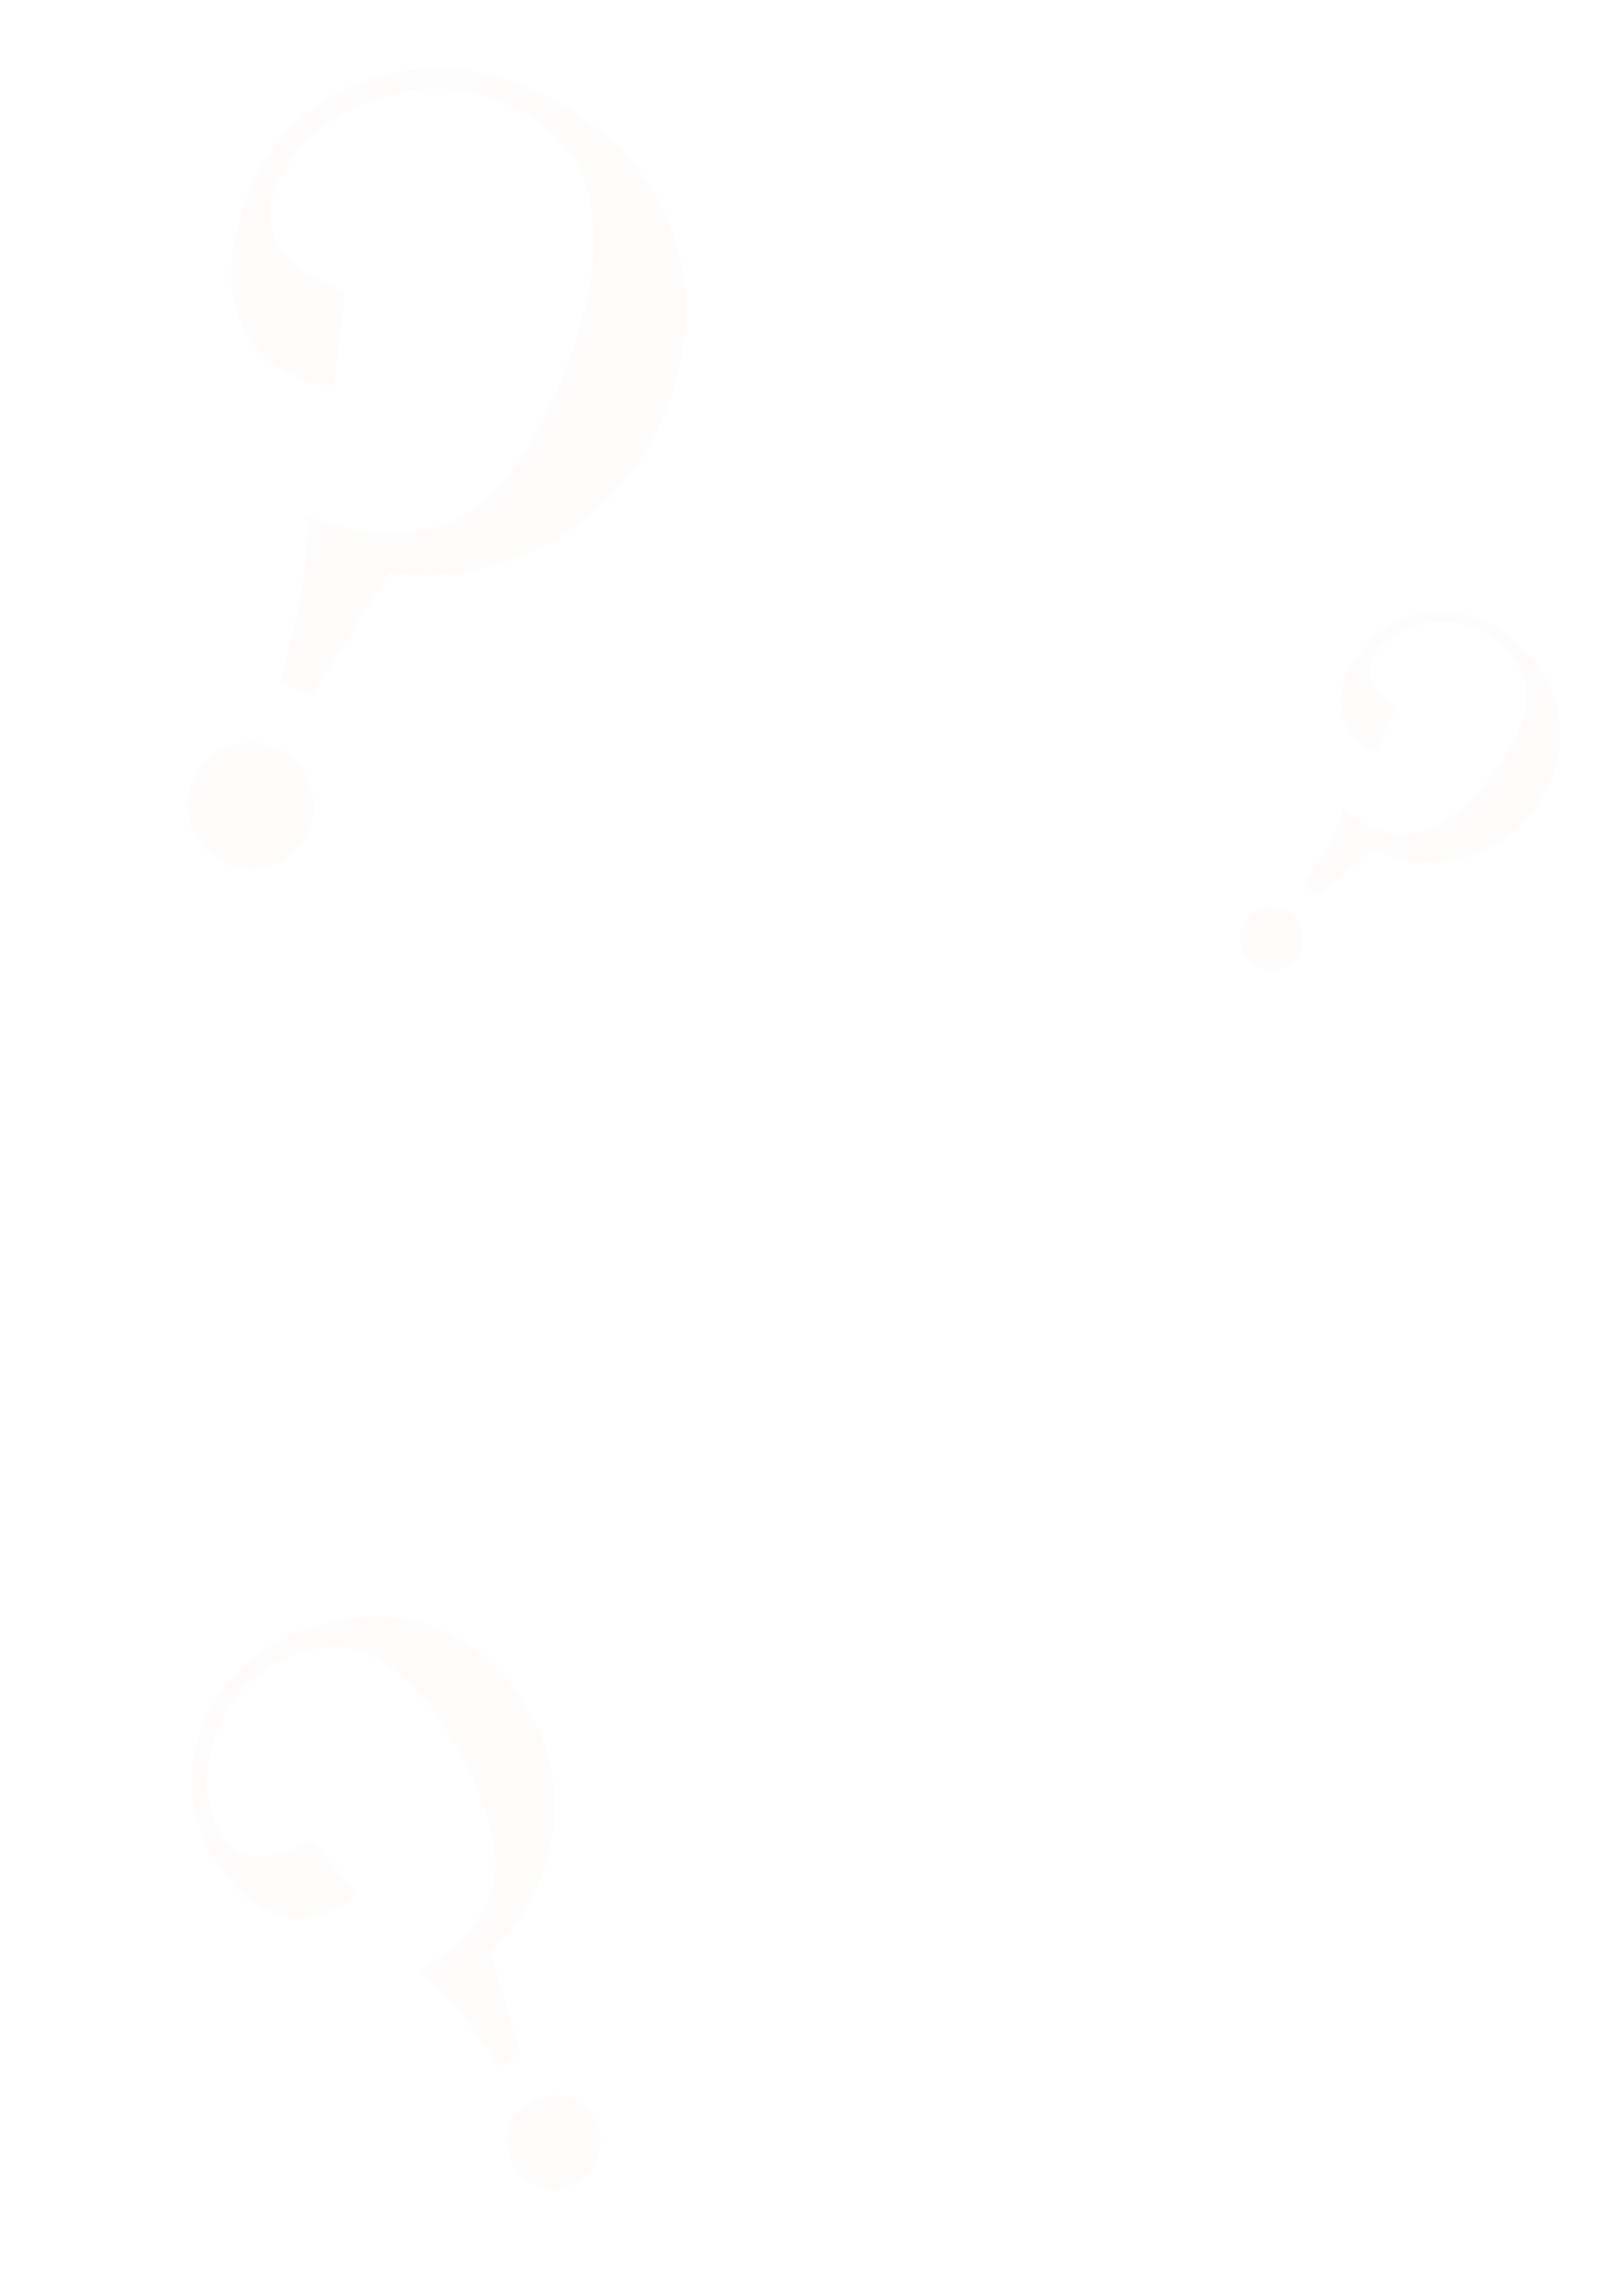 <?xml version="1.0" encoding="UTF-8"?> <svg xmlns="http://www.w3.org/2000/svg" width="171" height="239" viewBox="0 0 171 239" fill="none"><path d="M20.232 82.383C20.895 80.666 22.054 79.442 23.709 78.709C25.364 77.976 27.05 77.942 28.767 78.605C30.483 79.268 31.708 80.427 32.44 82.082C33.173 83.738 33.208 85.424 32.545 87.14C31.881 88.856 30.722 90.081 29.067 90.813C27.412 91.546 25.726 91.581 24.009 90.918C22.293 90.255 21.069 89.095 20.336 87.44C19.603 85.785 19.569 84.099 20.232 82.383ZM70.132 43.129C68.892 46.337 67.179 49.106 64.993 51.435C62.882 53.792 60.475 55.693 57.773 57.136C55.175 58.533 52.394 59.517 49.429 60.087C46.568 60.611 43.768 60.644 41.029 60.186L32.824 73.097L29.466 71.8C30.067 69.802 30.592 67.775 31.044 65.719C31.454 63.991 31.796 62.108 32.069 60.069C32.342 58.031 32.445 56.098 32.379 54.271C38.573 56.664 43.848 56.773 48.205 54.597C52.591 52.346 56.355 47.154 59.498 39.02C61.055 34.99 62.008 31.413 62.357 28.289C62.707 25.165 62.556 22.448 61.904 20.139C61.253 17.828 60.116 15.888 58.493 14.318C56.87 12.747 54.864 11.501 52.476 10.578C50.088 9.656 47.677 9.238 45.241 9.327C42.806 9.415 40.502 9.94 38.329 10.901C36.185 11.788 34.254 13.015 32.534 14.58C30.889 16.174 29.663 18.016 28.855 20.106C28.106 22.046 28.232 23.939 29.234 25.784C30.311 27.658 32.678 29.301 36.335 30.714L35.114 40.534C34.758 40.568 34.379 40.55 33.977 40.48C33.575 40.411 33.135 40.327 32.659 40.229C32.286 40.084 31.913 39.94 31.539 39.796C28.405 38.585 26.232 36.33 25.019 33.032C23.835 29.658 24.224 25.434 26.184 20.36C27.222 17.674 28.71 15.376 30.649 13.466C32.616 11.481 34.879 9.954 37.436 8.884C39.994 7.814 42.743 7.246 45.684 7.182C48.625 7.118 51.55 7.648 54.461 8.772C58.266 10.242 61.468 12.166 64.067 14.542C66.74 16.947 68.74 19.649 70.068 22.649C71.471 25.678 72.178 28.953 72.19 32.474C72.231 35.92 71.545 39.472 70.132 43.129Z" fill="#EDE1D7" fill-opacity="0.1"></path><path d="M131.311 96.687C131.891 95.972 132.631 95.569 133.532 95.475C134.432 95.382 135.239 95.625 135.953 96.205C136.668 96.785 137.071 97.525 137.165 98.425C137.258 99.326 137.015 100.133 136.435 100.847C135.855 101.561 135.115 101.965 134.215 102.059C133.314 102.152 132.507 101.909 131.793 101.329C131.079 100.749 130.675 100.009 130.582 99.108C130.488 98.208 130.731 97.401 131.311 96.687ZM161.097 85.706C160.012 87.041 158.771 88.094 157.372 88.865C156.004 89.661 154.567 90.194 153.059 90.464C151.608 90.728 150.133 90.767 148.635 90.582C147.194 90.39 145.857 89.974 144.625 89.334L138.732 94.211L137.335 93.076C137.928 92.218 138.491 91.335 139.022 90.427C139.484 89.668 139.937 88.825 140.381 87.897C140.825 86.97 141.172 86.067 141.422 85.188C143.999 87.281 146.492 88.145 148.9 87.782C151.333 87.387 153.923 85.498 156.672 82.113C158.033 80.436 159.038 78.882 159.686 77.45C160.333 76.017 160.68 74.702 160.726 73.503C160.773 72.303 160.531 71.205 160.001 70.208C159.471 69.211 158.709 68.309 157.715 67.502C156.722 66.695 155.639 66.125 154.467 65.792C153.295 65.458 152.118 65.353 150.936 65.475C149.78 65.567 148.672 65.853 147.613 66.332C146.585 66.837 145.718 67.524 145.012 68.393C144.356 69.201 144.124 70.121 144.317 71.153C144.54 72.21 145.413 73.357 146.934 74.592L144.84 79.075C144.665 79.036 144.488 78.969 144.307 78.874C144.127 78.779 143.931 78.671 143.719 78.551C143.564 78.425 143.409 78.299 143.254 78.173C141.949 77.114 141.263 75.707 141.195 73.951C141.151 72.163 141.987 70.214 143.702 68.103C144.61 66.985 145.672 66.121 146.888 65.512C148.13 64.871 149.441 64.493 150.823 64.378C152.204 64.263 153.599 64.417 155.008 64.84C156.417 65.263 157.727 65.966 158.938 66.949C160.521 68.235 161.748 69.643 162.618 71.174C163.518 72.73 164.053 74.323 164.223 75.955C164.423 77.612 164.255 79.279 163.718 80.955C163.206 82.601 162.332 84.184 161.097 85.706Z" fill="#EDE1D7" fill-opacity="0.1"></path><path d="M54.003 227.74C53.357 226.538 53.228 225.294 53.616 224.009C54.003 222.723 54.798 221.758 56.001 221.112C57.203 220.467 58.447 220.338 59.732 220.725C61.018 221.113 61.983 221.908 62.629 223.11C63.274 224.313 63.403 225.557 63.016 226.842C62.628 228.127 61.833 229.093 60.631 229.738C59.428 230.384 58.184 230.513 56.899 230.125C55.614 229.738 54.648 228.943 54.003 227.74ZM56.024 180.696C57.23 182.944 57.961 185.245 58.215 187.6C58.521 189.928 58.428 192.2 57.935 194.418C57.466 196.555 56.675 198.595 55.564 200.539C54.476 202.402 53.142 203.993 51.561 205.313L54.862 216.168L52.509 217.431C51.675 216.128 50.789 214.853 49.85 213.606C49.076 212.54 48.181 211.437 47.166 210.299C46.151 209.16 45.113 208.168 44.054 207.323C48.393 204.994 51.003 202.078 51.883 198.575C52.736 195.019 51.633 190.393 48.574 184.694C47.059 181.871 45.507 179.607 43.918 177.901C42.329 176.195 40.727 174.967 39.112 174.217C37.498 173.468 35.857 173.17 34.189 173.325C32.521 173.479 30.85 174.006 29.177 174.904C27.505 175.801 26.105 176.957 24.978 178.37C23.851 179.783 23.033 181.333 22.524 183.02C21.988 184.655 21.744 186.335 21.794 188.059C21.896 189.755 22.34 191.334 23.126 192.798C23.856 194.157 24.982 195.001 26.504 195.328C28.079 195.628 30.147 195.09 32.709 193.715L37.645 199.147C37.492 199.363 37.299 199.568 37.065 199.761C36.832 199.953 36.572 200.16 36.287 200.381C36.025 200.521 35.764 200.661 35.503 200.801C33.307 201.98 30.988 202.114 28.546 201.202C26.076 200.238 23.887 197.979 21.979 194.424C20.968 192.542 20.394 190.594 20.256 188.581C20.09 186.515 20.324 184.504 20.957 182.548C21.591 180.592 22.6 178.771 23.985 177.085C25.369 175.399 27.081 174.009 29.12 172.914C31.786 171.483 34.415 170.611 37.008 170.297C39.652 169.954 42.14 170.135 44.469 170.837C46.852 171.511 49.036 172.695 51.023 174.39C52.982 176.032 54.649 178.134 56.024 180.696Z" fill="#EDE1D7" fill-opacity="0.1"></path></svg> 